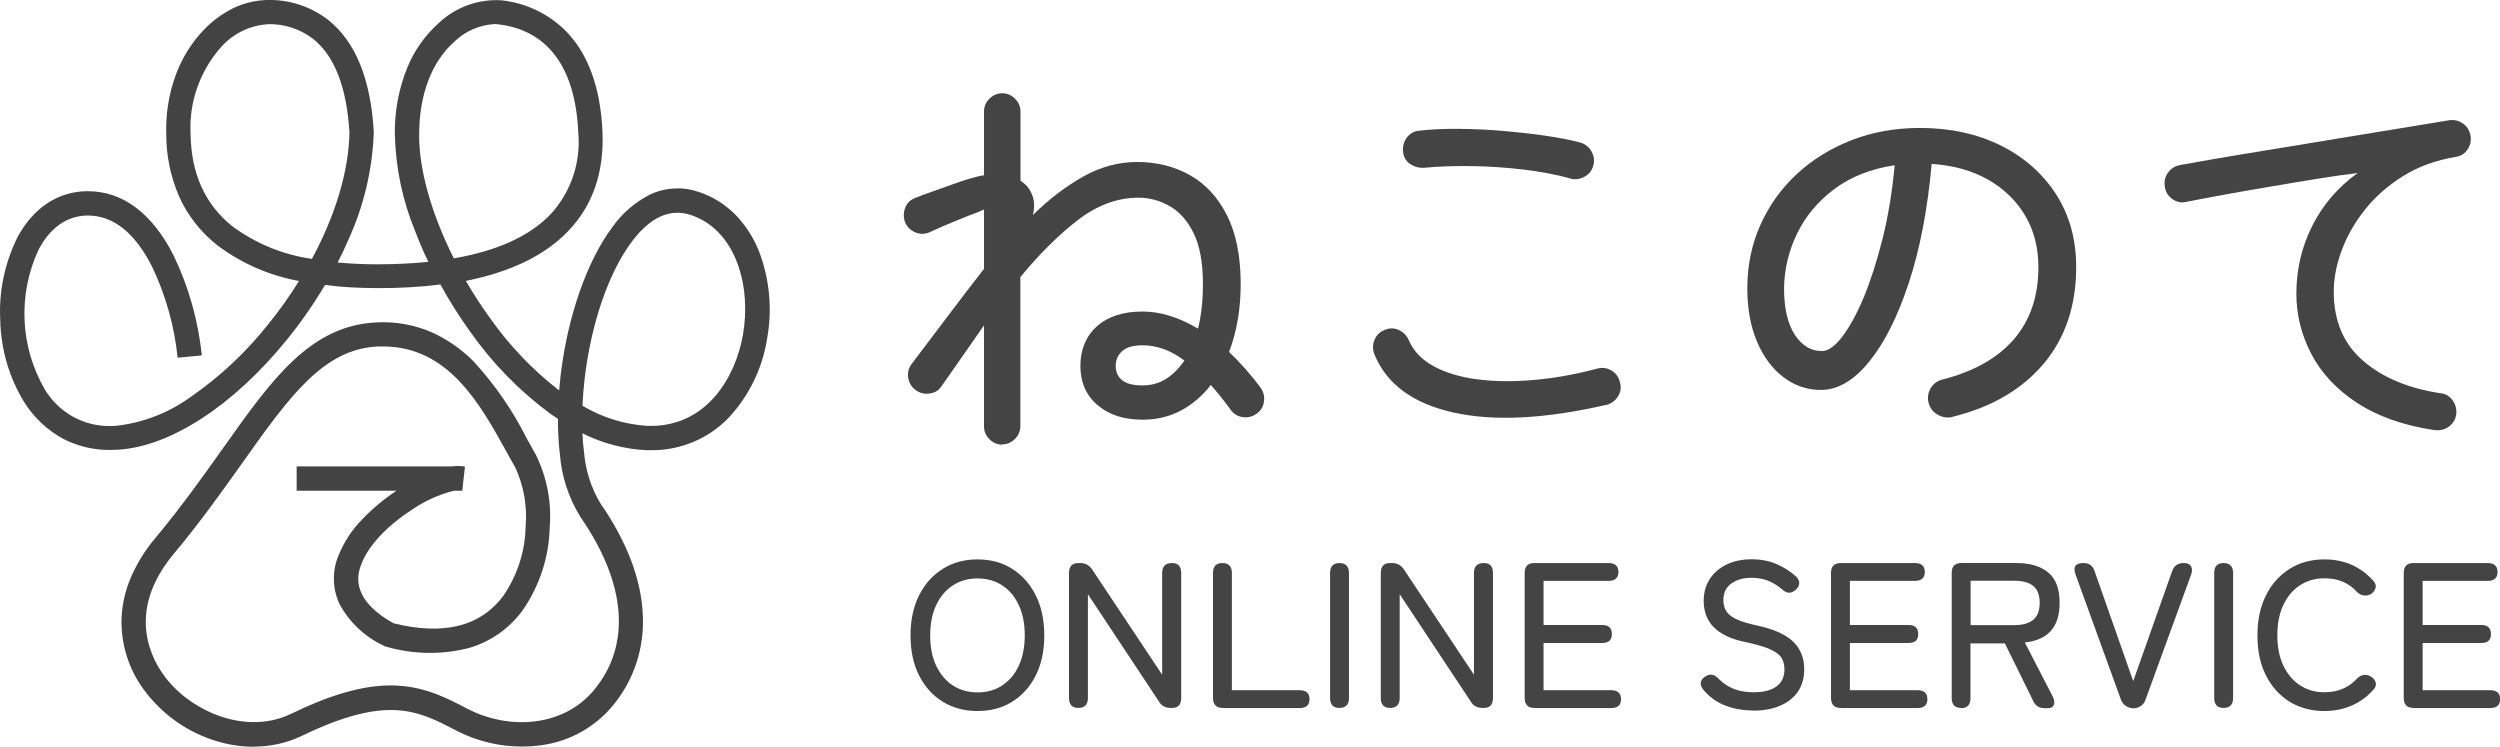 <?xml version="1.0" encoding="UTF-8"?>
<svg id="_レイヤー_2" data-name="レイヤー 2" xmlns="http://www.w3.org/2000/svg" width="193.24" height="57.72" viewBox="0 0 193.24 57.72">
  <defs>
    <style>
      .cls-1 {
        fill: #444;
      }

      .cls-1, .cls-2 {
        stroke-width: 0px;
      }

      .cls-2 {
        fill: #444344;
      }
    </style>
  </defs>
  <g id="_レイヤー_1-2" data-name="レイヤー 1">
    <g>
      <path id="logo" class="cls-2" d="m19.6,57.72c-.96,0-1.91-.15-2.82-.42-2.15-.64-4.05-1.93-5.44-3.7-1.26-1.57-1.95-3.53-1.95-5.55.01-1.1.23-2.19.64-3.21.48-1.17,1.14-2.26,1.96-3.23,2.03-2.43,3.73-4.83,5.23-6.94,1.9-2.68,3.55-5,5.35-6.71,2.07-1.97,4.15-2.93,6.55-3.04,1.47-.08,2.94.19,4.29.78,1.2.55,2.3,1.32,3.22,2.26,1.63,1.78,3.01,3.78,4.09,5.94.25.46.49.89.72,1.29.84,1.73,1.21,3.65,1.05,5.57-.05,2.32-.8,4.57-2.13,6.47-1.02,1.37-2.45,2.37-4.09,2.85-2.12.55-4.34.51-6.44-.1l-.11-.03-.1-.06c-1.46-.69-2.65-1.83-3.4-3.25-.53-1.17-.55-2.51-.06-3.69.43-1.07,1.07-2.04,1.89-2.86.78-.81,1.66-1.54,2.6-2.16h-7.72v-1.88h12.04c.32-.05.65-.04.97.02l-.21,1.86h-.64c-1.19.3-2.31.81-3.31,1.51-1.93,1.26-3.33,2.78-3.85,4.17-.25.65-.99,2.63,2.5,4.57,3.85.95,6.69.25,8.45-2.09,1.11-1.6,1.72-3.49,1.75-5.43.13-1.55-.15-3.12-.8-4.53-.24-.41-.49-.85-.74-1.32-1.99-3.59-4.45-8.03-9.48-8.03-.13,0-.26,0-.39,0-4.23.19-6.84,3.87-10.46,8.96-1.52,2.14-3.24,4.57-5.32,7.06-3.79,4.53-1.69,8.24-.61,9.62,2.07,2.65,6.26,4.41,9.68,2.75,3.07-1.49,5.54-2.19,7.7-2.19.19,0,.38,0,.57.02,2.18.13,3.81.98,5.38,1.8,2.97,1.55,7.27,1.54,9.77-1.48,2.87-3.48,2.49-8.23-1.07-13.37-.9-1.46-1.45-3.11-1.58-4.82-.11-.91-.16-1.83-.15-2.75-.2-.13-.39-.26-.59-.4-2.39-1.76-4.47-3.89-6.18-6.32-.85-1.17-1.62-2.4-2.32-3.67-1.61.2-3.24.29-4.86.28-1.36,0-2.71-.07-4.06-.24-.87,1.47-1.85,2.88-2.93,4.21-4.12,5.09-9.01,8.28-13.06,8.52-.21.01-.41.02-.62.02-1.28.01-2.55-.29-3.68-.89-1.19-.66-2.2-1.61-2.93-2.76C.72,29.23.07,27.02.02,24.75c-.12-2.2.34-4.39,1.31-6.37,1.2-2.27,3.09-3.55,5.32-3.6h.15c2.69,0,4.97,1.71,6.62,4.97,1.17,2.43,1.9,5.04,2.18,7.72l-1.87.18c-.25-2.45-.92-4.83-1.98-7.05-1.33-2.61-2.99-3.94-4.95-3.94h-.1c-1.94.05-3.08,1.44-3.7,2.6-1.64,3.48-1.46,7.55.48,10.87,1.07,1.76,2.98,2.83,5.04,2.8.16,0,.32,0,.49-.02h0c2.11-.24,4.12-1.04,5.83-2.3,2.22-1.55,4.2-3.41,5.88-5.53.87-1.07,1.67-2.19,2.39-3.36-2.29-.42-4.45-1.36-6.31-2.76-1.29-1.01-2.32-2.33-2.98-3.83-.64-1.5-.97-3.11-.97-4.74-.05-1.57.2-3.14.74-4.61.47-1.28,1.2-2.46,2.14-3.45.66-.7,1.44-1.27,2.3-1.7C18.84.24,19.72.03,20.62,0h.02c1.71-.05,3.39.5,4.74,1.55,2.1,1.67,3.28,4.58,3.51,8.63v.07c-.1,2.86-.77,5.67-1.96,8.28-.25.59-.53,1.17-.83,1.76.97.09,1.99.14,3.07.14,1.32,0,2.63-.06,3.94-.19-.38-.78-.72-1.58-1.02-2.37-.98-2.38-1.51-4.91-1.57-7.48-.03-1.77.3-3.54.97-5.18.53-1.29,1.34-2.45,2.38-3.39,1.3-1.25,3.06-1.9,4.86-1.8,1.85.19,3.58,1,4.91,2.28,1.8,1.77,2.78,4.43,2.93,7.91.13,3.11-.76,5.69-2.66,7.66-1.79,1.87-4.44,3.15-7.9,3.84.57.99,1.2,1.96,1.87,2.88,1.49,2.12,3.29,4,5.34,5.59.03-.38.07-.75.11-1.14.54-4.57,2.04-8.86,4-11.48.75-1.07,1.76-1.94,2.93-2.53,1.17-.55,2.52-.62,3.74-.2,1.09.36,2.08.98,2.88,1.8.77.81,1.38,1.76,1.79,2.8.83,2.17,1.04,4.53.61,6.82-.36,2.24-1.38,4.32-2.91,5.99-1.57,1.66-3.77,2.58-6.05,2.56-.1,0-.2,0-.3,0-1.74-.08-3.44-.52-5-1.31.02.5.06.97.12,1.43.11,1.4.54,2.76,1.26,3.97,2.07,2.99,3.18,5.92,3.29,8.69.12,2.52-.7,5-2.31,6.95-1.49,1.8-3.63,2.92-5.96,3.12-2.11.21-4.24-.2-6.13-1.17-2.99-1.56-5.34-2.8-11.96.4-1.16.55-2.44.84-3.73.83Zm25.42-26.36c1.53.92,3.27,1.45,5.05,1.56.08,0,.16,0,.24,0,4.32,0,6.53-3.75,7.11-7,.67-3.73-.5-8.13-4.02-9.3-1.6-.54-3.14.16-4.57,2.07-1.78,2.37-3.14,6.32-3.64,10.58-.08.71-.14,1.42-.17,2.11h0ZM20.64,1.88c-1.37.1-2.64.73-3.55,1.76-1.64,1.84-2.49,4.26-2.36,6.72h0c.04,3.06,1.13,5.46,3.24,7.14,1.81,1.33,3.92,2.2,6.14,2.51,1.81-3.36,2.85-6.78,2.9-9.76-.2-3.48-1.15-5.92-2.8-7.24-1.02-.78-2.28-1.19-3.56-1.14h0Zm17.58-.02c-1.16.07-2.27.55-3.1,1.36-1.76,1.56-2.72,4.11-2.72,7.17h0c-.03,2.71.96,6.17,2.68,9.58,3.36-.58,5.86-1.72,7.48-3.41,1.56-1.7,2.34-3.98,2.14-6.28-.27-6.37-3.51-8.09-6.18-8.4-.1-.01-.19-.02-.29-.02Z"/>
      <g>
        <path class="cls-1" d="m75.56,54.96c-1.01,0-1.91-.24-2.69-.72s-1.39-1.16-1.83-2.03c-.44-.87-.66-1.9-.66-3.09s.22-2.22.66-3.1c.44-.88,1.05-1.56,1.83-2.05.78-.49,1.67-.73,2.69-.73s1.91.24,2.68.73c.77.49,1.38,1.17,1.82,2.05.44.88.66,1.91.66,3.1s-.22,2.21-.66,3.09c-.44.88-1.05,1.55-1.82,2.03s-1.67.72-2.68.72Zm0-1.44c.73,0,1.36-.18,1.91-.54.55-.36.98-.87,1.28-1.53.3-.66.46-1.43.46-2.33s-.15-1.69-.46-2.34c-.3-.66-.73-1.17-1.28-1.53-.55-.36-1.19-.54-1.91-.54s-1.36.18-1.91.54c-.55.36-.98.87-1.29,1.53-.31.66-.46,1.44-.46,2.34s.15,1.67.46,2.33c.31.66.74,1.17,1.29,1.53.55.36,1.19.54,1.91.54Z"/>
        <path class="cls-1" d="m83.35,54.72c-.48,0-.72-.26-.72-.77v-9.66c0-.51.24-.77.72-.77h.16c.38,0,.69.17.91.5l5.41,8.13v-7.86c0-.51.25-.77.75-.77s.72.26.72.77v9.66c0,.51-.23.77-.7.77h-.11c-.42,0-.72-.17-.91-.5l-5.49-8.29v8.02c0,.51-.25.77-.74.77Z"/>
        <path class="cls-1" d="m94.51,54.72c-.5,0-.75-.26-.75-.77v-9.66c0-.51.24-.77.72-.77s.74.26.74.77v9.06h5.23c.51,0,.77.23.77.69s-.26.69-.77.69h-5.94Z"/>
        <path class="cls-1" d="m103.53,54.72c-.48,0-.72-.26-.72-.77v-9.66c0-.51.24-.77.72-.77s.74.26.74.77v9.66c0,.51-.25.77-.74.77Z"/>
        <path class="cls-1" d="m107.45,54.72c-.48,0-.72-.26-.72-.77v-9.66c0-.51.24-.77.72-.77h.16c.38,0,.69.17.91.5l5.41,8.13v-7.86c0-.51.25-.77.75-.77s.72.26.72.77v9.66c0,.51-.23.77-.7.77h-.11c-.42,0-.72-.17-.91-.5l-5.49-8.29v8.02c0,.51-.25.77-.74.77Z"/>
        <path class="cls-1" d="m118.6,54.72c-.5,0-.75-.26-.75-.77v-9.66c0-.51.25-.77.75-.77h5.73c.51,0,.77.23.77.69s-.26.69-.77.69h-5.02v3.41h4.53c.5,0,.75.23.75.7s-.25.69-.75.69h-4.53v3.65h5.22c.51,0,.77.23.77.69s-.26.69-.77.69h-5.92Z"/>
        <path class="cls-1" d="m135.53,54.92c-.78,0-1.5-.13-2.17-.38-.67-.26-1.24-.67-1.72-1.25-.15-.2-.21-.39-.17-.57.04-.18.16-.32.36-.44.19-.12.37-.16.54-.12.17.04.33.15.5.33.32.33.7.58,1.15.76.45.18.97.26,1.55.26.75,0,1.33-.15,1.74-.45.42-.3.62-.74.62-1.31,0-.34-.07-.64-.22-.89-.15-.25-.45-.48-.9-.68-.45-.2-1.13-.39-2.03-.58-2.06-.45-3.09-1.5-3.09-3.15,0-.64.15-1.2.46-1.68.31-.48.74-.86,1.3-1.13s1.2-.41,1.94-.41,1.38.13,1.95.38c.58.25,1.08.58,1.52.98.16.17.23.35.21.53-.02.18-.12.35-.3.5-.19.15-.37.21-.54.19s-.34-.12-.52-.29c-.32-.27-.67-.48-1.04-.63s-.81-.23-1.3-.23c-.62,0-1.13.15-1.54.44s-.62.72-.62,1.29c0,.3.07.57.2.81.13.24.38.45.74.63.36.18.89.35,1.58.5,1.32.28,2.27.69,2.86,1.25.58.56.87,1.27.87,2.16,0,.68-.17,1.26-.5,1.74-.34.48-.8.83-1.39,1.08-.59.25-1.28.37-2.06.37Z"/>
        <path class="cls-1" d="m142.28,54.72c-.5,0-.75-.26-.75-.77v-9.66c0-.51.25-.77.75-.77h5.73c.51,0,.77.23.77.69s-.26.69-.77.69h-5.02v3.41h4.53c.5,0,.75.23.75.7s-.25.69-.75.69h-4.53v3.65h5.22c.51,0,.77.23.77.69s-.26.69-.77.69h-5.92Z"/>
        <path class="cls-1" d="m151.58,54.72c-.48,0-.72-.26-.72-.77v-9.68c0-.5.25-.75.75-.75h4.26c1.06,0,1.87.25,2.46.74s.87,1.27.87,2.34c0,.95-.23,1.67-.69,2.18-.46.5-1.13.79-2,.88l2.16,4.18c.13.27.15.48.08.65-.07.17-.23.25-.48.25h-.22c-.43,0-.73-.19-.9-.58l-2.18-4.43h-2.66v4.24c0,.51-.25.77-.74.77Zm.74-6.4h3.38c.64,0,1.13-.14,1.46-.41s.5-.71.5-1.32-.17-1.03-.5-1.3-.82-.4-1.46-.4h-3.38v3.42Z"/>
        <path class="cls-1" d="m164.91,54.75c-.2,0-.39-.06-.57-.17-.18-.11-.31-.27-.39-.47l-3.52-9.71c-.21-.59-.01-.88.61-.88.44,0,.73.21.86.62l2.99,8.51,3.01-8.51c.15-.42.45-.62.9-.62.27,0,.45.08.55.24s.11.37.02.64l-3.54,9.71c-.07.2-.2.36-.37.47-.17.11-.36.17-.56.17Z"/>
        <path class="cls-1" d="m171.87,54.72c-.48,0-.72-.26-.72-.77v-9.66c0-.51.24-.77.72-.77s.74.26.74.77v9.66c0,.51-.25.77-.74.77Z"/>
        <path class="cls-1" d="m179.67,54.96c-1.01,0-1.91-.24-2.69-.72s-1.39-1.16-1.83-2.03c-.44-.87-.66-1.9-.66-3.09s.22-2.22.66-3.1c.44-.88,1.05-1.56,1.83-2.05.78-.49,1.67-.73,2.69-.73.78,0,1.49.14,2.13.43.64.29,1.19.7,1.65,1.23.17.18.23.37.17.55-.06.19-.17.34-.34.46l-.06.03c-.12.07-.27.1-.47.09-.2-.02-.38-.1-.55-.26-.63-.71-1.47-1.07-2.51-1.07-.73,0-1.36.18-1.91.54-.55.36-.98.87-1.29,1.53-.31.66-.46,1.44-.46,2.34s.15,1.67.46,2.33c.31.66.74,1.17,1.29,1.53.55.36,1.19.54,1.91.54,1.02,0,1.86-.36,2.51-1.07.17-.16.34-.25.52-.27.18-.02.34.01.5.1l.03.02c.18.1.3.24.37.43s.02.38-.14.56c-.46.53-1.01.95-1.66,1.24-.65.29-1.36.44-2.14.44Z"/>
        <path class="cls-1" d="m186.55,54.72c-.5,0-.75-.26-.75-.77v-9.66c0-.51.25-.77.75-.77h5.73c.51,0,.77.23.77.69s-.26.69-.77.69h-5.02v3.41h4.53c.5,0,.75.23.75.7s-.25.69-.75.69h-4.53v3.65h5.22c.51,0,.77.23.77.69s-.26.69-.77.69h-5.92Z"/>
      </g>
      <g>
        <path class="cls-1" d="m77.47,34.37c-.38,0-.71-.14-.99-.42-.28-.28-.42-.61-.42-.99v-7.81c-.53.77-1.08,1.55-1.63,2.34-.56.79-1.11,1.58-1.66,2.37-.21.32-.52.51-.93.56-.41.05-.76-.04-1.06-.27-.32-.23-.51-.55-.58-.94-.06-.39.02-.75.26-1.07.94-1.24,1.88-2.48,2.82-3.73.94-1.25,1.87-2.46,2.78-3.63v-4.58c-.06.02-.13.05-.21.08-.07.03-.15.07-.24.11-.41.15-.97.37-1.68.66-.71.29-1.39.58-2.03.88-.36.17-.73.19-1.1.05-.37-.14-.65-.39-.82-.75-.15-.36-.16-.74-.03-1.12.13-.38.38-.65.77-.8.36-.15.79-.31,1.28-.48.49-.17.99-.35,1.49-.53.5-.18.92-.33,1.26-.43.23-.06.46-.13.67-.19.21-.06.43-.11.64-.13v-4.93c0-.38.14-.71.42-.99s.61-.42.99-.42.71.14.99.42.42.61.42.99v5.34c.11.09.22.18.34.27.12.1.22.21.3.34.19.28.32.58.38.91.06.33.04.71-.06,1.14,1.26-1.24,2.56-2.23,3.9-2.98,1.34-.75,2.73-1.12,4.16-1.12,1.51,0,2.87.34,4.08,1.02,1.21.68,2.16,1.72,2.86,3.1.7,1.39,1.06,3.16,1.06,5.31,0,1.94-.3,3.69-.9,5.25.43.41.84.84,1.25,1.3.4.46.8.94,1.18,1.46.23.32.33.68.27,1.07-.05.4-.24.71-.56.94-.32.23-.68.33-1.07.27-.4-.05-.71-.24-.94-.56-.51-.7-1.02-1.34-1.54-1.92-.66.85-1.44,1.51-2.32,1.98-.89.47-1.87.7-2.96.7-1.45,0-2.61-.38-3.49-1.14-.88-.76-1.31-1.77-1.31-3.02s.43-2.3,1.28-3.06c.85-.76,2.03-1.14,3.52-1.14.7,0,1.41.11,2.13.34.71.22,1.43.55,2.16.98.26-1.02.38-2.18.38-3.46,0-1.64-.24-2.95-.72-3.92s-1.1-1.67-1.87-2.1c-.77-.43-1.57-.64-2.4-.64-1.62,0-3.18.58-4.69,1.74-1.5,1.16-2.98,2.63-4.43,4.4v11.52c0,.38-.14.71-.42.99-.28.28-.61.42-.99.42Zm10.85-4.58c.68,0,1.29-.17,1.82-.51s1-.81,1.41-1.41c-1.05-.79-2.12-1.18-3.23-1.18-.73,0-1.25.15-1.58.45-.33.3-.5.68-.5,1.15s.17.84.5,1.1c.33.27.86.4,1.58.4Z"/>
        <path class="cls-1" d="m124.13,31.3c-4.76,1.09-8.69,1.28-11.81.58-3.12-.7-5.14-2.2-6.08-4.48-.15-.38-.15-.76,0-1.12.15-.36.4-.62.77-.77.38-.17.76-.17,1.12,0,.36.17.62.44.77.8.36.83,1,1.5,1.92,2,.92.5,2.04.84,3.36,1.01,1.32.17,2.78.19,4.37.05,1.59-.14,3.23-.43,4.91-.88.41-.11.78-.05,1.12.16.34.21.55.52.64.93.11.38.05.74-.16,1.07-.21.33-.52.55-.93.66Zm-2.72-17.5c-1.09-.3-2.29-.53-3.62-.69-1.32-.16-2.66-.25-4-.27-1.34-.02-2.59.02-3.74.13-.38.02-.74-.08-1.06-.3-.32-.22-.5-.54-.54-.94-.04-.4.05-.77.29-1.09.23-.32.55-.5.96-.54.94-.11,1.97-.15,3.1-.14,1.13.01,2.27.06,3.41.16,1.14.1,2.22.22,3.25.37,1.02.15,1.9.32,2.62.51.38.09.68.3.9.64.21.34.28.7.19,1.09-.09.41-.3.71-.66.91-.35.2-.72.26-1.1.18Z"/>
        <path class="cls-1" d="m150.91,32.23c-.41.09-.78.03-1.14-.18-.35-.2-.58-.5-.69-.88-.11-.4-.06-.78.14-1.14s.51-.58.91-.69c2.43-.62,4.28-1.66,5.54-3.12,1.26-1.46,1.89-3.32,1.89-5.58,0-1.49-.34-2.82-1.02-3.97-.68-1.15-1.64-2.08-2.86-2.78-1.23-.7-2.68-1.11-4.37-1.22-.32,3.54-.91,6.62-1.78,9.23-.86,2.61-1.89,4.64-3.07,6.08-1.18,1.44-2.42,2.16-3.7,2.16-1.07,0-2.03-.32-2.9-.98-.86-.65-1.55-1.57-2.05-2.75-.5-1.18-.75-2.56-.75-4.14,0-1.75.34-3.38,1.01-4.88s1.61-2.82,2.82-3.94c1.21-1.12,2.62-1.99,4.24-2.62,1.62-.63,3.38-.94,5.28-.94,2.33,0,4.39.45,6.21,1.34,1.81.9,3.24,2.15,4.29,3.76,1.04,1.61,1.57,3.49,1.57,5.65,0,2.99-.84,5.48-2.51,7.47-1.68,1.99-4.03,3.37-7.06,4.11Zm-10.11-5.09c.49,0,1.02-.36,1.58-1.09.56-.73,1.12-1.73,1.66-3.02.54-1.29,1.03-2.81,1.47-4.56.44-1.75.75-3.65.94-5.7-1.83.28-3.39.89-4.66,1.84-1.27.95-2.23,2.1-2.88,3.44-.65,1.34-.99,2.75-1.01,4.22,0,1.56.28,2.76.83,3.6.55.84,1.24,1.26,2.05,1.26Z"/>
        <path class="cls-1" d="m188.19,33.25c-2.41-.36-4.41-1.07-6-2.11-1.59-1.04-2.77-2.31-3.54-3.79-.77-1.48-1.15-3.03-1.15-4.66,0-1.86.41-3.59,1.22-5.22.81-1.62,1.98-2.99,3.52-4.1-.88.11-1.87.25-2.99.43-1.12.18-2.28.37-3.49.58-1.21.2-2.4.41-3.57.62s-2.25.42-3.23.61c-.38.09-.74,0-1.07-.24-.33-.25-.52-.57-.56-.98-.06-.38.02-.74.26-1.06.23-.32.55-.51.96-.58.58-.11,1.39-.25,2.43-.43,1.04-.18,2.22-.38,3.52-.59,1.3-.21,2.66-.44,4.08-.67,1.42-.23,2.81-.46,4.18-.69,1.37-.22,2.61-.43,3.74-.61,1.13-.18,2.06-.34,2.78-.46.38-.06.74.01,1.06.22.32.21.52.51.61.9.08.38.02.75-.19,1.09-.21.34-.51.54-.9.61-1.56.26-2.93.75-4.11,1.49-1.18.74-2.17,1.61-2.96,2.61-.79,1-1.39,2.05-1.79,3.15-.41,1.1-.61,2.16-.61,3.18,0,2.26.76,4.04,2.27,5.34,1.51,1.3,3.5,2.13,5.95,2.5.41.04.73.22.96.54.23.32.33.68.29,1.09-.06.41-.26.73-.58.96-.32.23-.68.32-1.09.26Z"/>
      </g>
    </g>
  </g>
</svg>